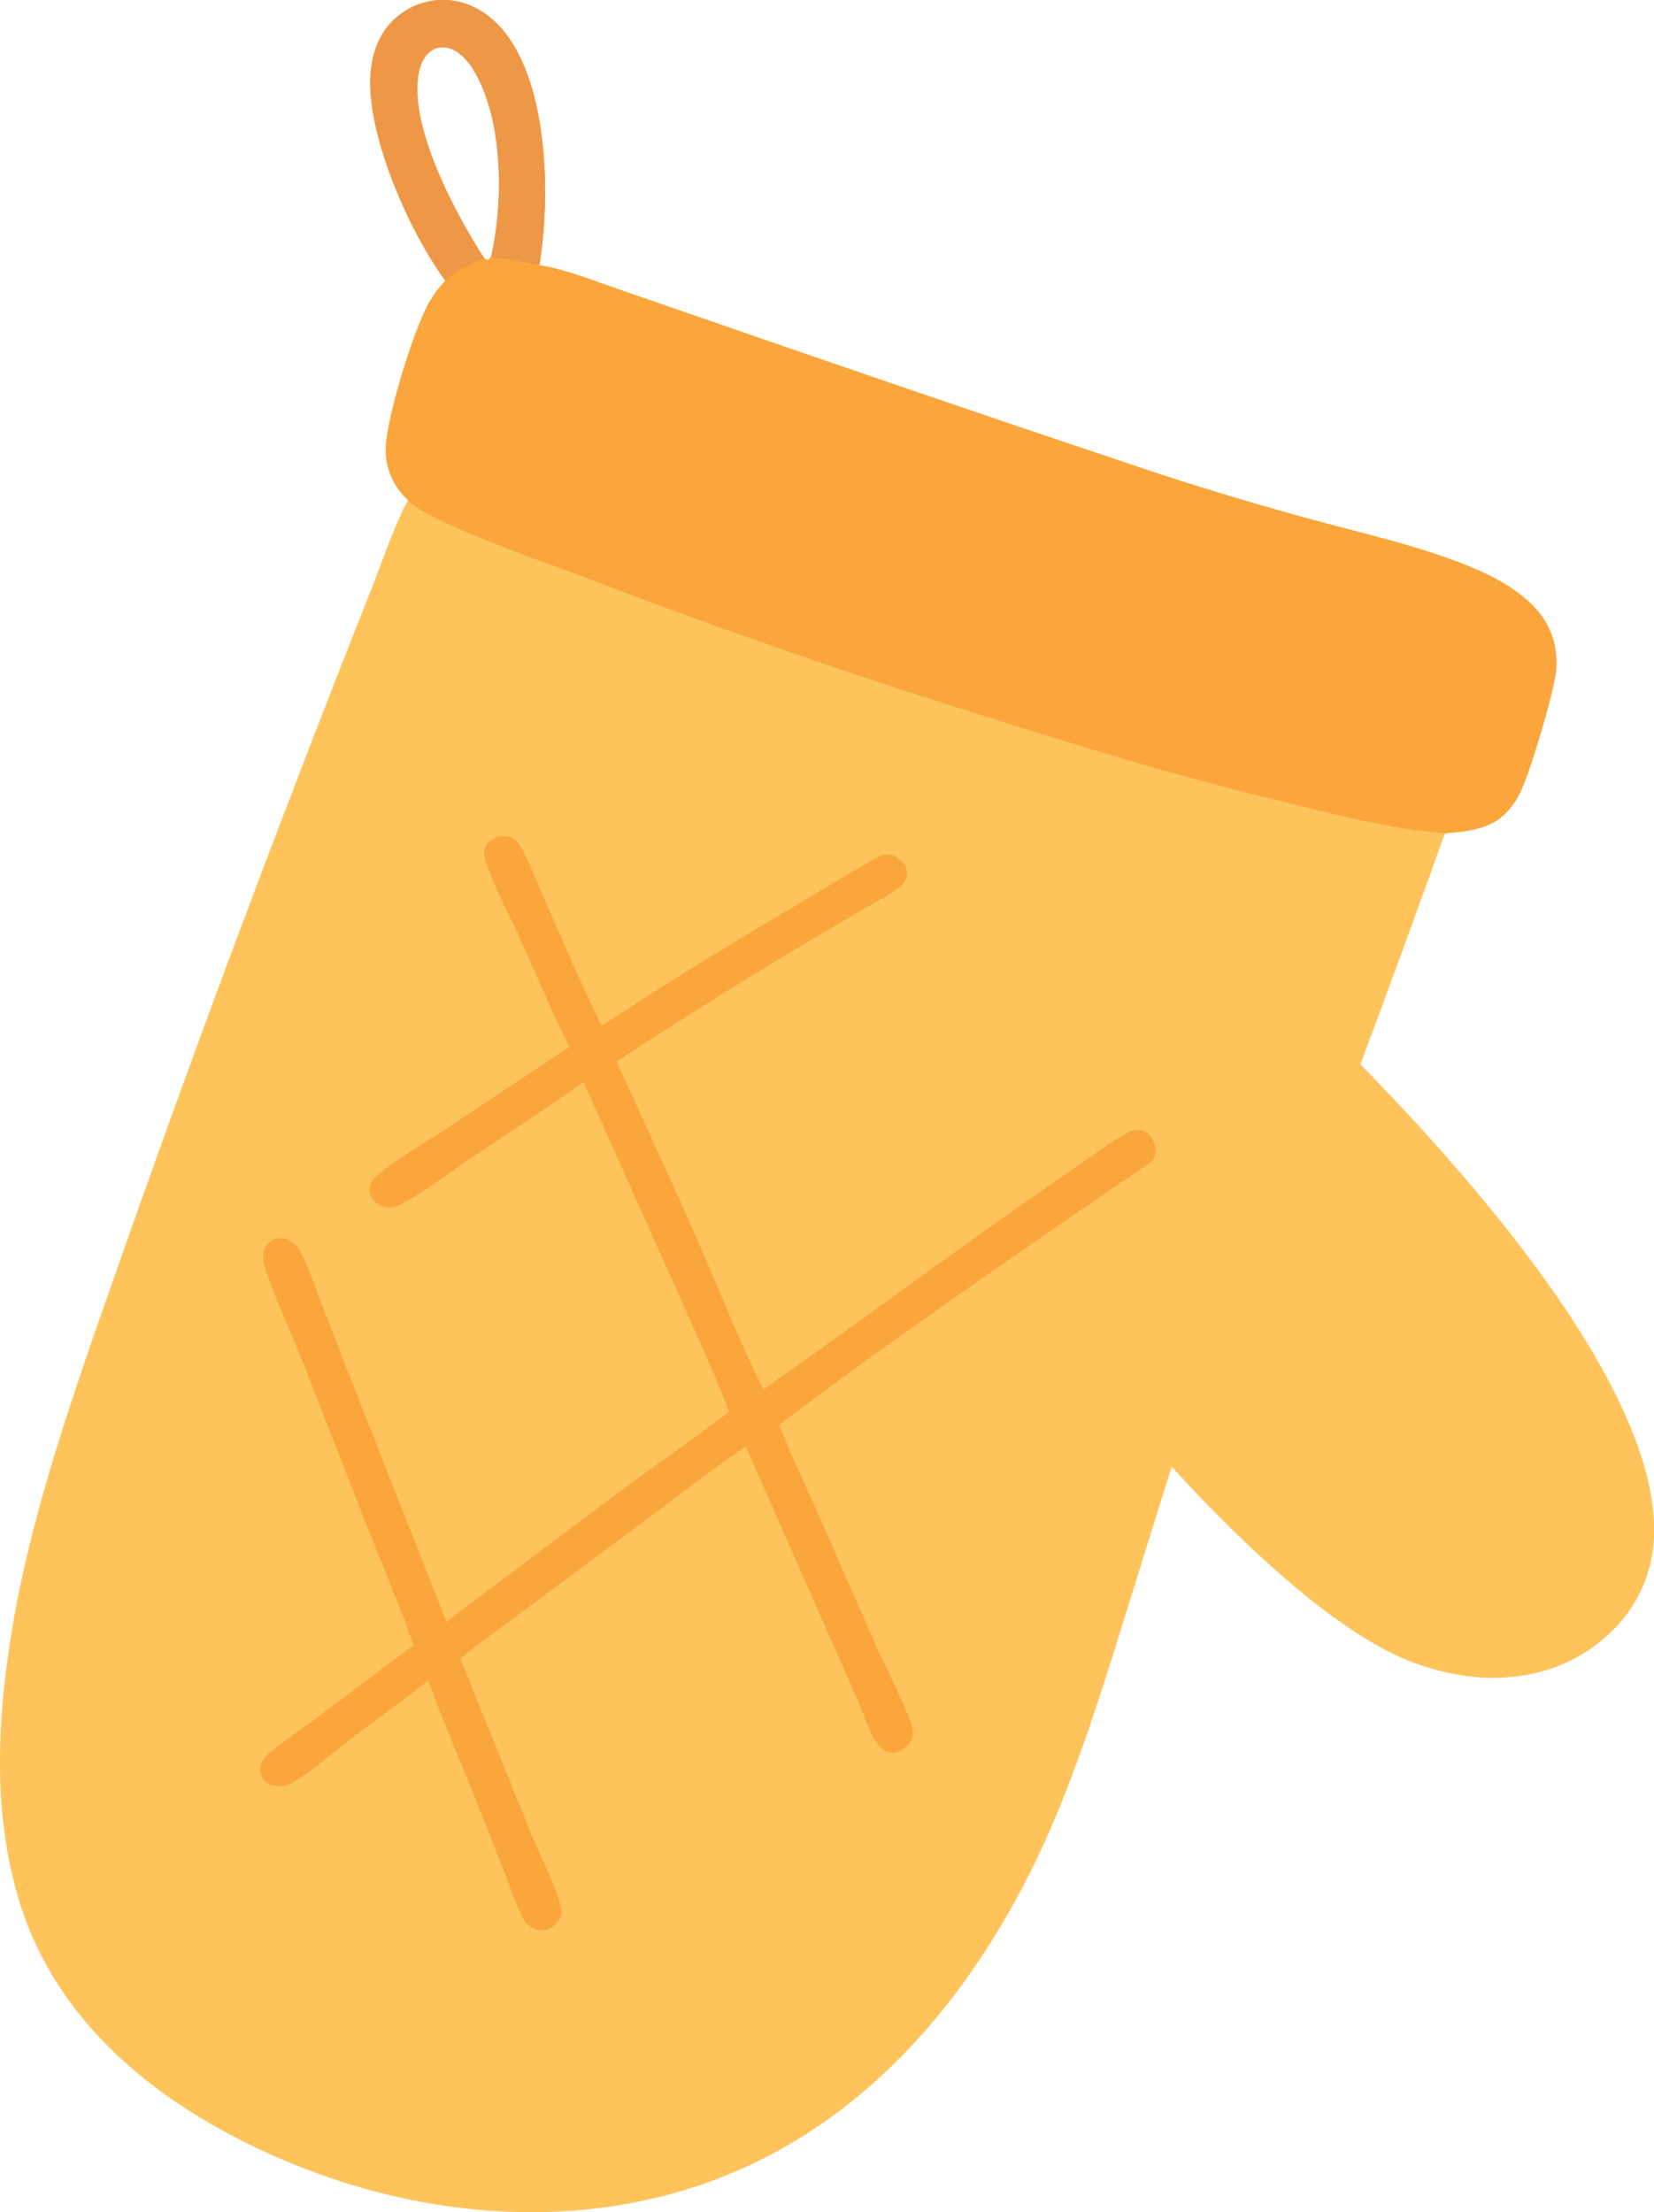 <svg id="a4d39565-a704-4d00-907d-9425e8120e90" data-name="圖層 1" xmlns="http://www.w3.org/2000/svg" width="372.28" height="498" viewBox="0 0 372.28 498">
  <title>手套2</title>
  <g>
    <path d="M104.12,64.19c-8.18-11-18.32-33.95-16.77-47.49.55-4.85,2.46-9.32,6.44-12.36A16,16,0,0,1,106,1.18c5.13.83,9.29,4,12.25,8.15,9,12.58,9.49,36.4,7,51.37,6.2,1,12.31,3.52,18.24,5.56l26.54,9.17q46.19,16,92.53,31.52,19.29,6.38,38.91,11.63c10.56,2.86,21.42,5.34,31.62,9.33,6.55,2.57,13.78,6.18,18,12.06a18.08,18.08,0,0,1,2.78,13.5c-.85,5.08-5.65,21.63-7.91,26.05a16.07,16.07,0,0,1-4.9,6c-4.55,3.09-11.43,2.78-12,3.17q-9.32,26-19,51.91,4.65,4.77,9.22,9.63c20.41,21.91,58.16,65.66,56.87,96.81a31.42,31.42,0,0,1-10.48,22.1c-7.82,7.14-17.61,10-28.09,9.52a54.34,54.34,0,0,1-21-5.77c-16.68-8.38-36.31-27.76-49-41.72l-13.46,43.16c-5.42,17-11,33.82-19.19,49.76-16.22,31.6-40.7,58.32-75.26,69.39-33.79,10.83-71.21,5-102.39-11.09C35.15,471,16.07,454,8.42,429.68,1.79,408.6,3.31,385.93,7.16,364.5c4.83-26.92,15.15-55.24,24.2-81.1q18.95-53.88,39.47-107.18,7.94-20.76,16.16-41.4c2.77-7,5.22-14.59,8.7-21.26l-.22-.21a15.13,15.13,0,0,1-4.8-10.95c0-6.82,5.83-25.3,8.91-31.63A23.72,23.72,0,0,1,104.12,64.19Zm10.33-5.5c2.77-12.42,2.78-31.11-4.19-42.24-1.28-2-3.12-4.07-5.54-4.67a4.6,4.6,0,0,0-3.67.57c-1.8,1.18-2.68,3.41-3,5.45-2,12,8.33,31.35,14.83,41.37a2.31,2.31,0,0,0,.9.38Z" transform="translate(-3.86 -1)" fill="#fec45b"/>
    <path d="M104.12,64.19c-8.18-11-18.32-33.95-16.77-47.49.55-4.85,2.46-9.32,6.44-12.36A16,16,0,0,1,106,1.18c5.13.83,9.29,4,12.25,8.15,9,12.58,9.49,36.4,7,51.37,6.2,1,12.31,3.52,18.24,5.56l26.54,9.17q46.19,16,92.53,31.52,19.29,6.38,38.91,11.63c10.56,2.86,21.42,5.34,31.62,9.33,6.55,2.57,13.78,6.18,18,12.06a18.08,18.08,0,0,1,2.78,13.5c-.85,5.08-5.65,21.63-7.91,26.05a16.07,16.07,0,0,1-4.9,6c-4.55,3.09-11.43,2.78-12,3.17a5.44,5.44,0,0,0-1.32-.22c-12.81-1.16-25.82-4.76-38.3-7.79-20.49-5-40.53-11.07-60.63-17.42Q180.87,148.39,134,130.4c-6.91-2.58-34.3-12.05-38.29-16.84l-.22-.21a15.13,15.13,0,0,1-4.8-10.95c0-6.82,5.83-25.3,8.91-31.63A23.72,23.72,0,0,1,104.12,64.19Zm10.33-5.5c2.77-12.42,2.78-31.11-4.19-42.24-1.28-2-3.12-4.07-5.54-4.67a4.6,4.6,0,0,0-3.67.57c-1.8,1.18-2.68,3.41-3,5.45-2,12,8.33,31.35,14.83,41.37a2.31,2.31,0,0,0,.9.38Z" transform="translate(-3.86 -1)" fill="#faa63c"/>
    <path d="M104.12,64.19c-8.18-11-18.32-33.95-16.77-47.49.55-4.85,2.46-9.32,6.44-12.36A16,16,0,0,1,106,1.18c5.13.83,9.29,4,12.25,8.15,9,12.58,9.49,36.4,7,51.37-2.65-.38-5.1-1.24-7.83-1.45-1-.08-2.13.09-3-.56,2.77-12.42,2.78-31.11-4.19-42.24-1.28-2-3.12-4.07-5.54-4.67a4.6,4.6,0,0,0-3.67.57c-1.8,1.18-2.68,3.41-3,5.45-2,12,8.33,31.35,14.83,41.37A27.37,27.37,0,0,0,104.12,64.19Z" transform="translate(-3.86 -1)" fill="#ee9847"/>
    <path d="M116,189.27a7.55,7.55,0,0,1,2.92.19,4,4,0,0,1,2,2c2.24,3.83,3.85,8.36,5.66,12.43,4.15,9.36,8.18,18.9,12.71,28.09,14.39-9.6,29.27-18.6,44.14-27.43,4.82-2.86,9.59-5.8,14.48-8.54,1.28-.72,2.52-1.6,3.84-2.23a3.92,3.92,0,0,1,2.21-.36,5,5,0,0,1,3.32,2,3.61,3.61,0,0,1,.73,2.88,5.49,5.49,0,0,1-2.48,3c-2.61,1.83-5.59,3.32-8.34,4.94l-16.4,9.7q-19.26,11.67-38.14,24c6,13.39,12.24,26.66,18.12,40.08,4.93,11.23,9.45,22.81,14.88,33.79,19.53-13.65,38.62-27.93,58.15-41.59l14.93-10.38c2.65-1.82,5.33-3.86,8.14-5.41a6.38,6.38,0,0,1,3.28-1.06,3.91,3.91,0,0,1,2.67,1.45,4.84,4.84,0,0,1,1.13,3.51,3.36,3.36,0,0,1-1.51,2.55c-2.16,1.77-4.71,3.2-7,4.8L236.25,280.9c-19.15,13.3-38.44,26.76-57,40.86,2.52,6.62,5.69,13.1,8.55,19.59l13.35,30.42c2.51,5.63,5.7,11.36,7.72,17.15a5.2,5.2,0,0,1,.32,3.36,5.71,5.71,0,0,1-3,3,3.28,3.28,0,0,1-2.57.12c-1.51-.57-2.55-2.12-3.29-3.48-1.36-2.47-2.14-5.27-3.28-7.85l-6.34-14.39-19-43.06c-7.14,4.81-14,10.21-20.91,15.35l-39.46,29.35c-1.33,1-2.61,2-3.87,3.07l15.8,39.09c2,5,4.75,10.07,6.4,15.26.43,1.34.86,2.61.31,4a5.59,5.59,0,0,1-2.8,2.56,4.68,4.68,0,0,1-3.46-.3,4.51,4.51,0,0,1-2.15-2.16,75.16,75.16,0,0,1-3.13-7.59l-5.37-13.79c-4.22-10.73-8.85-21.3-12.82-32.12-5.87,4.66-12,9-18,13.55-4.08,3.13-8.29,7-12.75,9.53a5.25,5.25,0,0,1-2.79.7,4.67,4.67,0,0,1-3.42-1.38,3.86,3.86,0,0,1-.8-3,3.45,3.45,0,0,1,1.21-2.26c3.16-3.14,7.38-5.72,11-8.41l22.25-16.72c-3.58-9.94-7.68-19.71-11.58-29.53L72.09,307.81c-2.73-7-6.2-14.08-8.47-21.17a5.8,5.8,0,0,1-.31-4.09,4,4,0,0,1,2-2.45A4.19,4.19,0,0,1,68.6,280a7,7,0,0,1,3.28,3.53,98.76,98.76,0,0,1,3.73,9.37L82,309.35l22.36,56.81c5.45-4.35,11.14-8.44,16.71-12.63,9-6.8,18-13.63,27.15-20.3,6.56-4.79,13.35-9.43,19.72-14.45-3.39-8.95-7.5-17.71-11.36-26.48l-21.38-47.69-.26.19c-8.19,5.84-16.73,11.28-25.08,16.91-4.84,3.26-11.1,8.1-16.22,10.59a4.53,4.53,0,0,1-3,.46,4.83,4.83,0,0,1-3.1-2.1,3.29,3.29,0,0,1-.43-2.61,4.57,4.57,0,0,1,1.55-2.33C92.92,262,99,258.6,103.81,255.44L132,236.65c-4.07-8.2-7.64-16.71-11.42-25.05-2.43-5.36-5.43-10.84-7.25-16.41A5,5,0,0,1,113,192C113.53,190.5,114.65,189.9,116,189.27Z" transform="translate(-3.86 -1)" fill="#faa63c"/>
  </g>
</svg>
